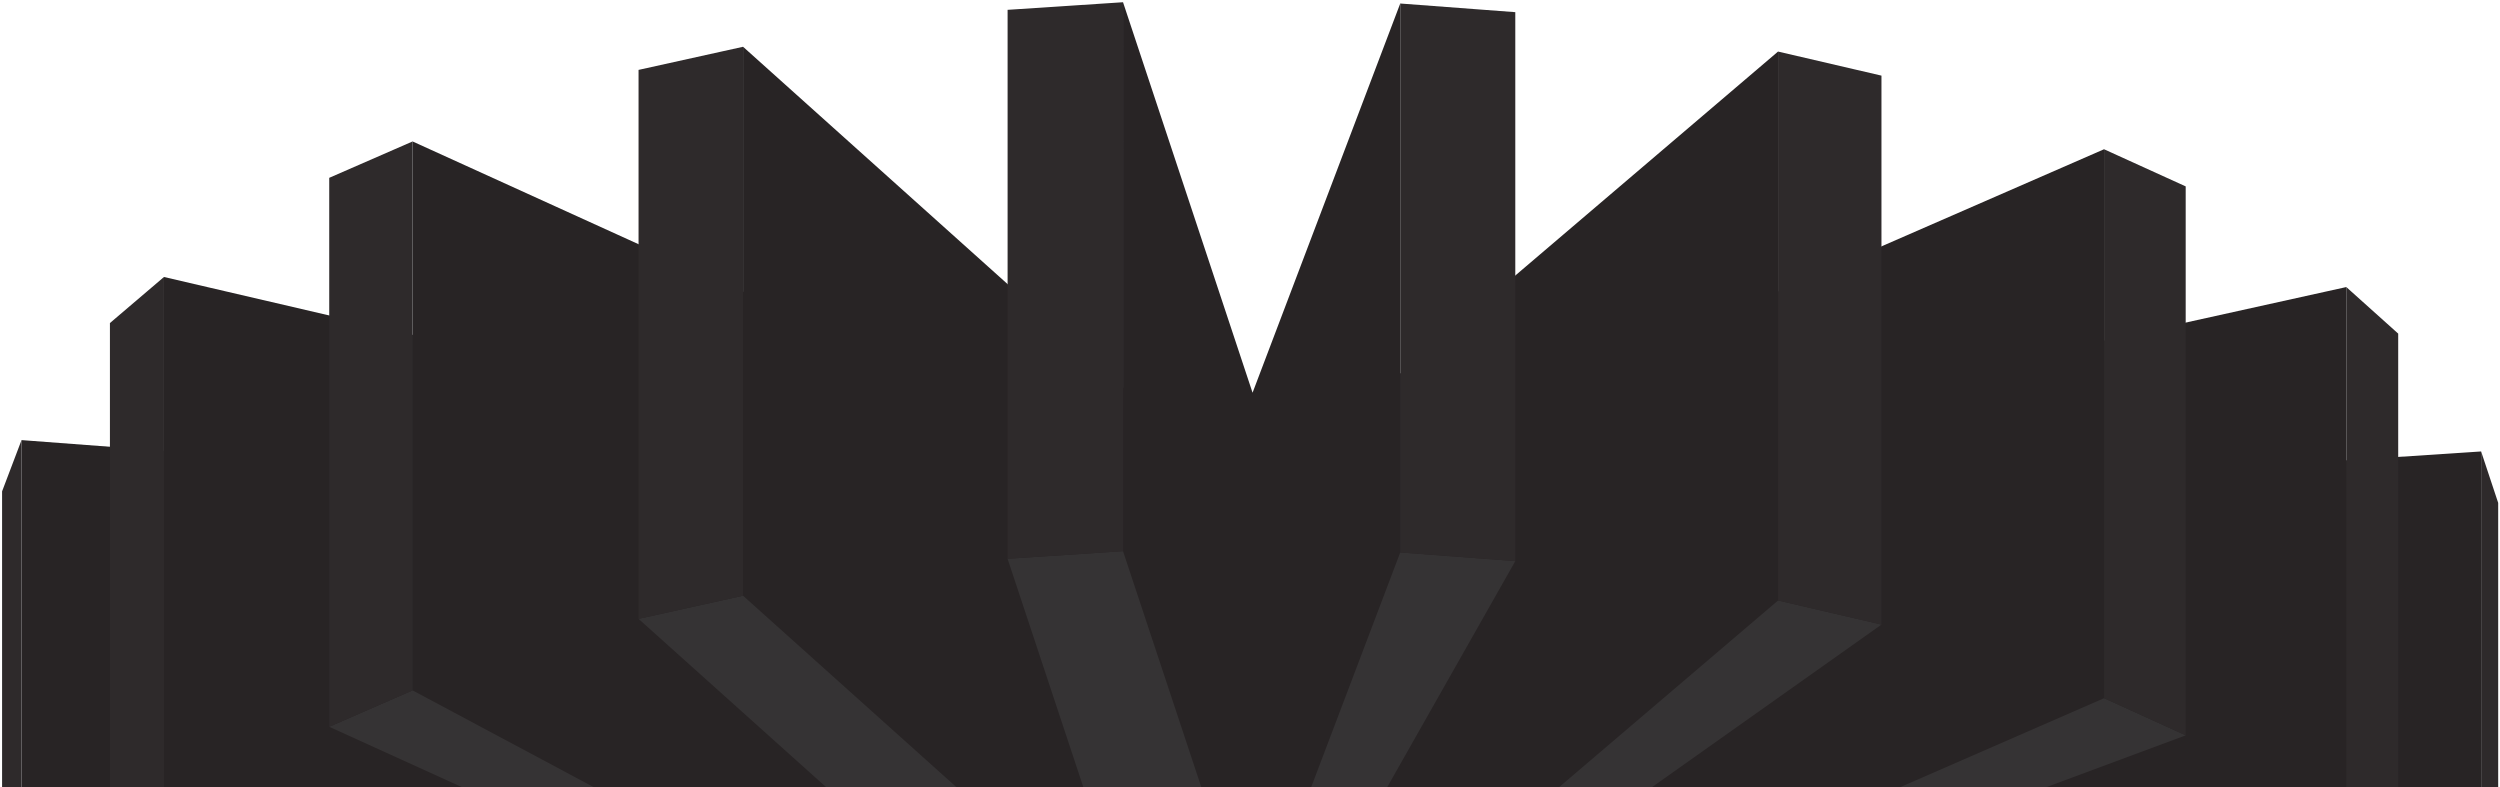 <svg fill="none" height="303" viewBox="0 0 962 303" width="962" xmlns="http://www.w3.org/2000/svg" xmlns:xlink="http://www.w3.org/1999/xlink"><clipPath id="a"><path d="m0 0h962v303h-962z"/></clipPath><g clip-path="url(#a)"><path d="m481.984 151.12 56.826-149.771v142.409l145.382-123.921v92.332l125.441-54.737v73.647l93.224-20.621v66.677l51.881-3.415v129.141h-946.455v-133.509l54.815 4.127v-66.898l95.669 22.274v-74.427l127.164 57.837v-94.266l146.208 131.178.001-148.318z" fill="#282425"/><path d="m228.406 302.861h-50.72l-50.998-23.195 32.079-13.998zm139.586 0h-50.135l-72.143-64.726 40.219-8.897zm64.151-90.759 30.106 90.759h-45.39l-29.137-87.84 44.42-2.924zm150.942 3.822-49.265 86.937h-29.26l34.25-90.271zm140.903 24.419-88.263 62.518h-35.75l84.217-71.784zm117.065 42.621-53.547 19.897h-56.225l78.352-34.188z" fill="#353334"/><path d="m8.284 302.861h-7.484v-113.785l7.484-19.724zm54.814 0h-20.799v-178.552l20.799-17.728zm859.729-174.486v174.486h-19.97v-192.403zm38.476 65.135v109.351h-6.565v-129.141zm-120.249-121.787v211.241l-31.421-14.291v-211.241zm-682.287 193.945-32.079 13.998v-211.24l32.079-13.998zm565.219-236.566v211.241l-39.796-9.266v-211.24zm-438.053 200.136-40.219 8.897v-211.241l40.219-8.896zm297.151-224.555v211.241l-44.275-3.334v-211.241zm-150.941 207.414-44.421 2.925v-211.24l44.421-2.925z" fill="#2e2a2b"/></g></svg>